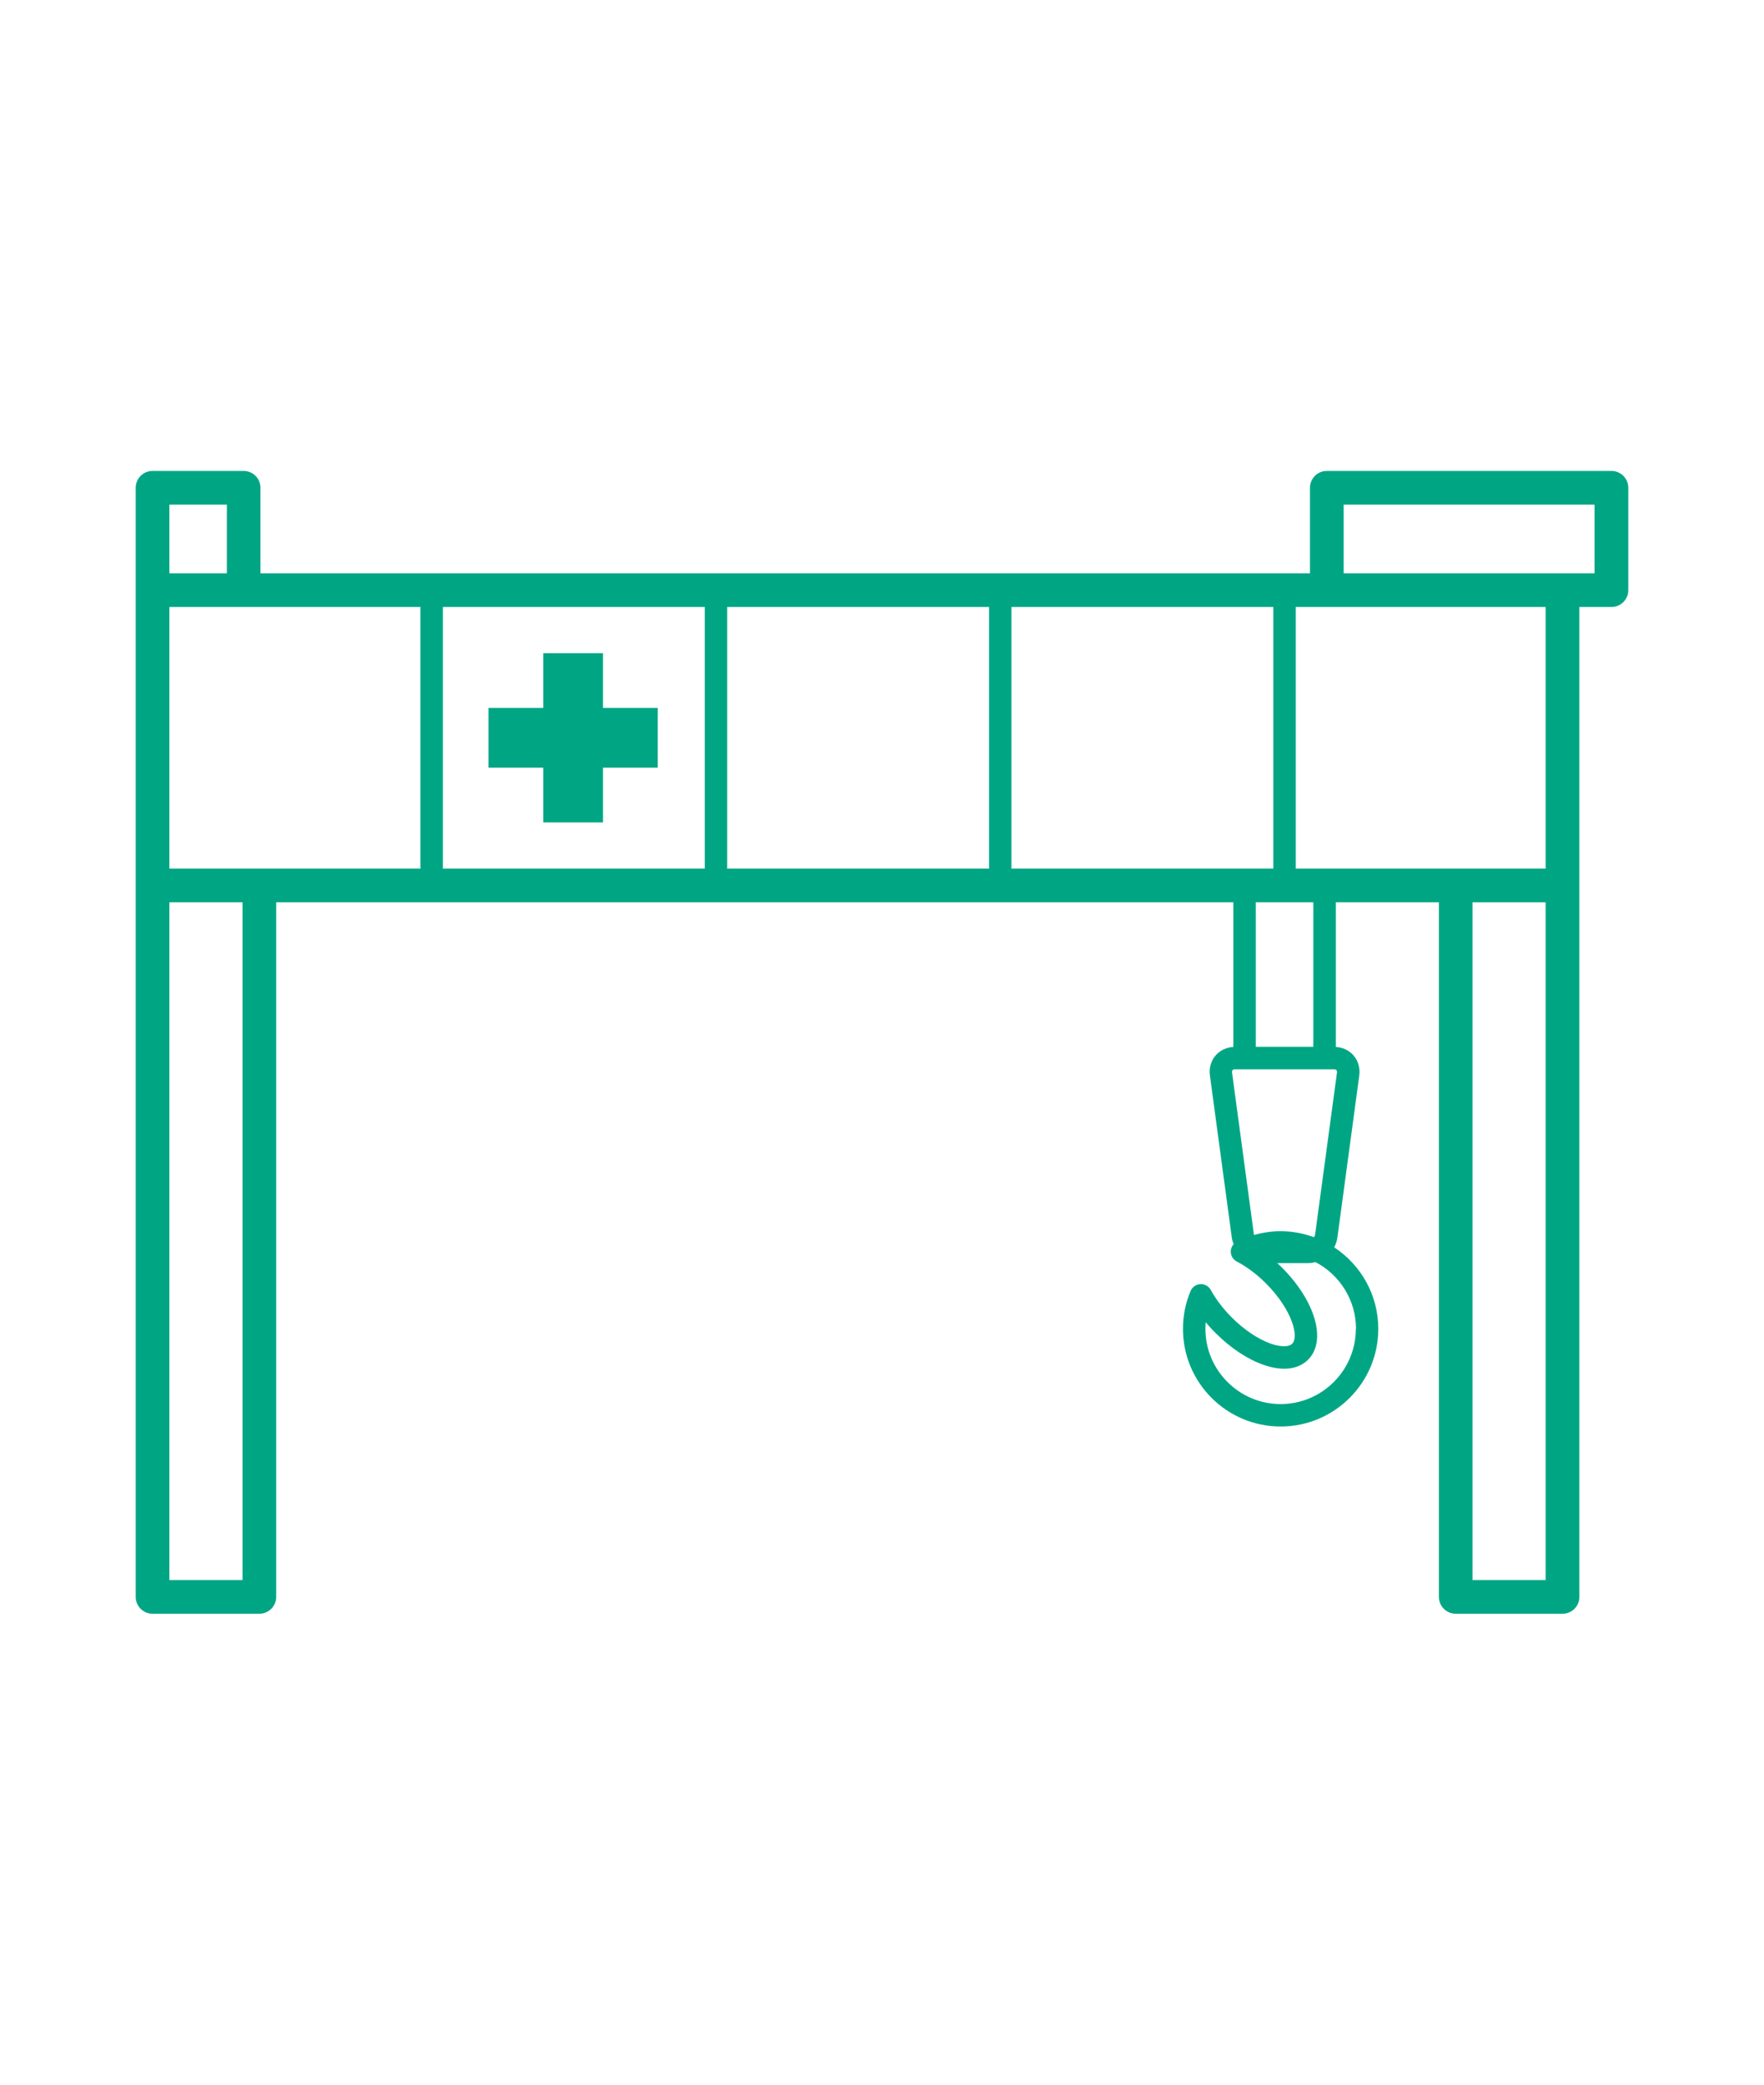 <svg width="220" height="260" viewBox="0 0 220 260" fill="none" xmlns="http://www.w3.org/2000/svg">
<path d="M200.965 58.735H165.475C164.315 58.735 163.375 59.675 163.375 60.835V71.505H32.485V60.835C32.485 59.675 31.545 58.735 30.385 58.735H19.025C17.865 58.735 16.925 59.675 16.925 60.835V199.165C16.925 200.325 17.865 201.265 19.025 201.265H32.345C33.505 201.265 34.445 200.325 34.445 199.165V112.535H153.815V130.575C152.965 130.625 152.175 130.995 151.625 131.615C151.035 132.285 150.765 133.205 150.895 134.125L153.625 154.345C153.665 154.635 153.745 154.905 153.855 155.175C153.635 155.425 153.495 155.745 153.495 156.085C153.495 156.615 153.785 157.095 154.245 157.335C155.485 157.985 156.735 158.915 157.865 160.045C161.175 163.355 162.025 166.725 161.155 167.595C160.745 168.005 159.735 168.005 158.525 167.595C156.945 167.045 155.155 165.855 153.615 164.305C152.555 163.245 151.655 162.065 151.005 160.885C150.745 160.415 150.255 160.135 149.705 160.155C149.165 160.185 148.695 160.515 148.485 161.015C147.855 162.515 147.535 164.095 147.535 165.735C147.535 172.455 152.995 177.915 159.715 177.915C166.435 177.915 171.895 172.455 171.895 165.735C171.895 161.485 169.705 157.745 166.395 155.565C166.595 155.195 166.735 154.785 166.795 154.345L169.525 134.125C169.645 133.205 169.385 132.295 168.795 131.615C168.245 130.995 167.455 130.625 166.605 130.575V112.535H179.455V199.165C179.455 200.325 180.395 201.265 181.555 201.265H194.875C196.035 201.265 196.975 200.325 196.975 199.165V75.705H200.975C202.135 75.705 203.075 74.765 203.075 73.605V60.835C203.075 59.675 202.135 58.735 200.975 58.735H200.965ZM126.145 108.335V75.705H158.805V108.335H126.145ZM32.345 108.335H21.125V75.705H52.435V108.335H32.345ZM55.235 75.705H87.895V108.335H55.235V75.705ZM90.695 75.705H123.355V108.335H90.695V75.705ZM21.125 62.935H28.295V71.505H21.125V62.935ZM30.245 197.065H21.125V112.535H30.245V197.065ZM169.095 165.735C169.095 170.905 164.885 175.115 159.715 175.115C154.545 175.115 150.335 170.905 150.335 165.735C150.335 165.455 150.345 165.175 150.375 164.905C150.765 165.385 151.185 165.845 151.635 166.285C153.495 168.145 155.615 169.545 157.615 170.235C159.945 171.045 161.915 170.805 163.145 169.575C165.485 167.235 164.075 162.285 159.855 158.065C159.675 157.885 159.485 157.715 159.295 157.535H163.165C163.465 157.535 163.765 157.485 164.055 157.405C167.055 158.975 169.115 162.115 169.115 165.725L169.095 165.735ZM166.745 133.755L164.015 153.975C163.995 154.095 163.945 154.205 163.875 154.305C162.575 153.825 161.175 153.555 159.705 153.555C158.575 153.555 157.475 153.725 156.405 154.025C156.405 154.005 156.385 153.995 156.385 153.975L153.655 133.755C153.645 133.665 153.655 133.545 153.725 133.465C153.795 133.385 153.915 133.365 154.005 133.365H166.395C166.485 133.365 166.605 133.385 166.675 133.465C166.745 133.545 166.755 133.675 166.745 133.755ZM163.795 130.555H156.615V112.535H163.795V130.555ZM192.765 197.065H183.645V112.535H192.765V197.065ZM192.765 108.335H161.605V75.705H192.765V108.335ZM198.865 71.505H167.575V62.935H198.865V71.505ZM82.035 88.295V95.745H75.205V102.575H67.755V95.745H60.925V88.295H67.755V81.465H75.205V88.295H82.035Z" fill="#00A684"/>
</svg>
